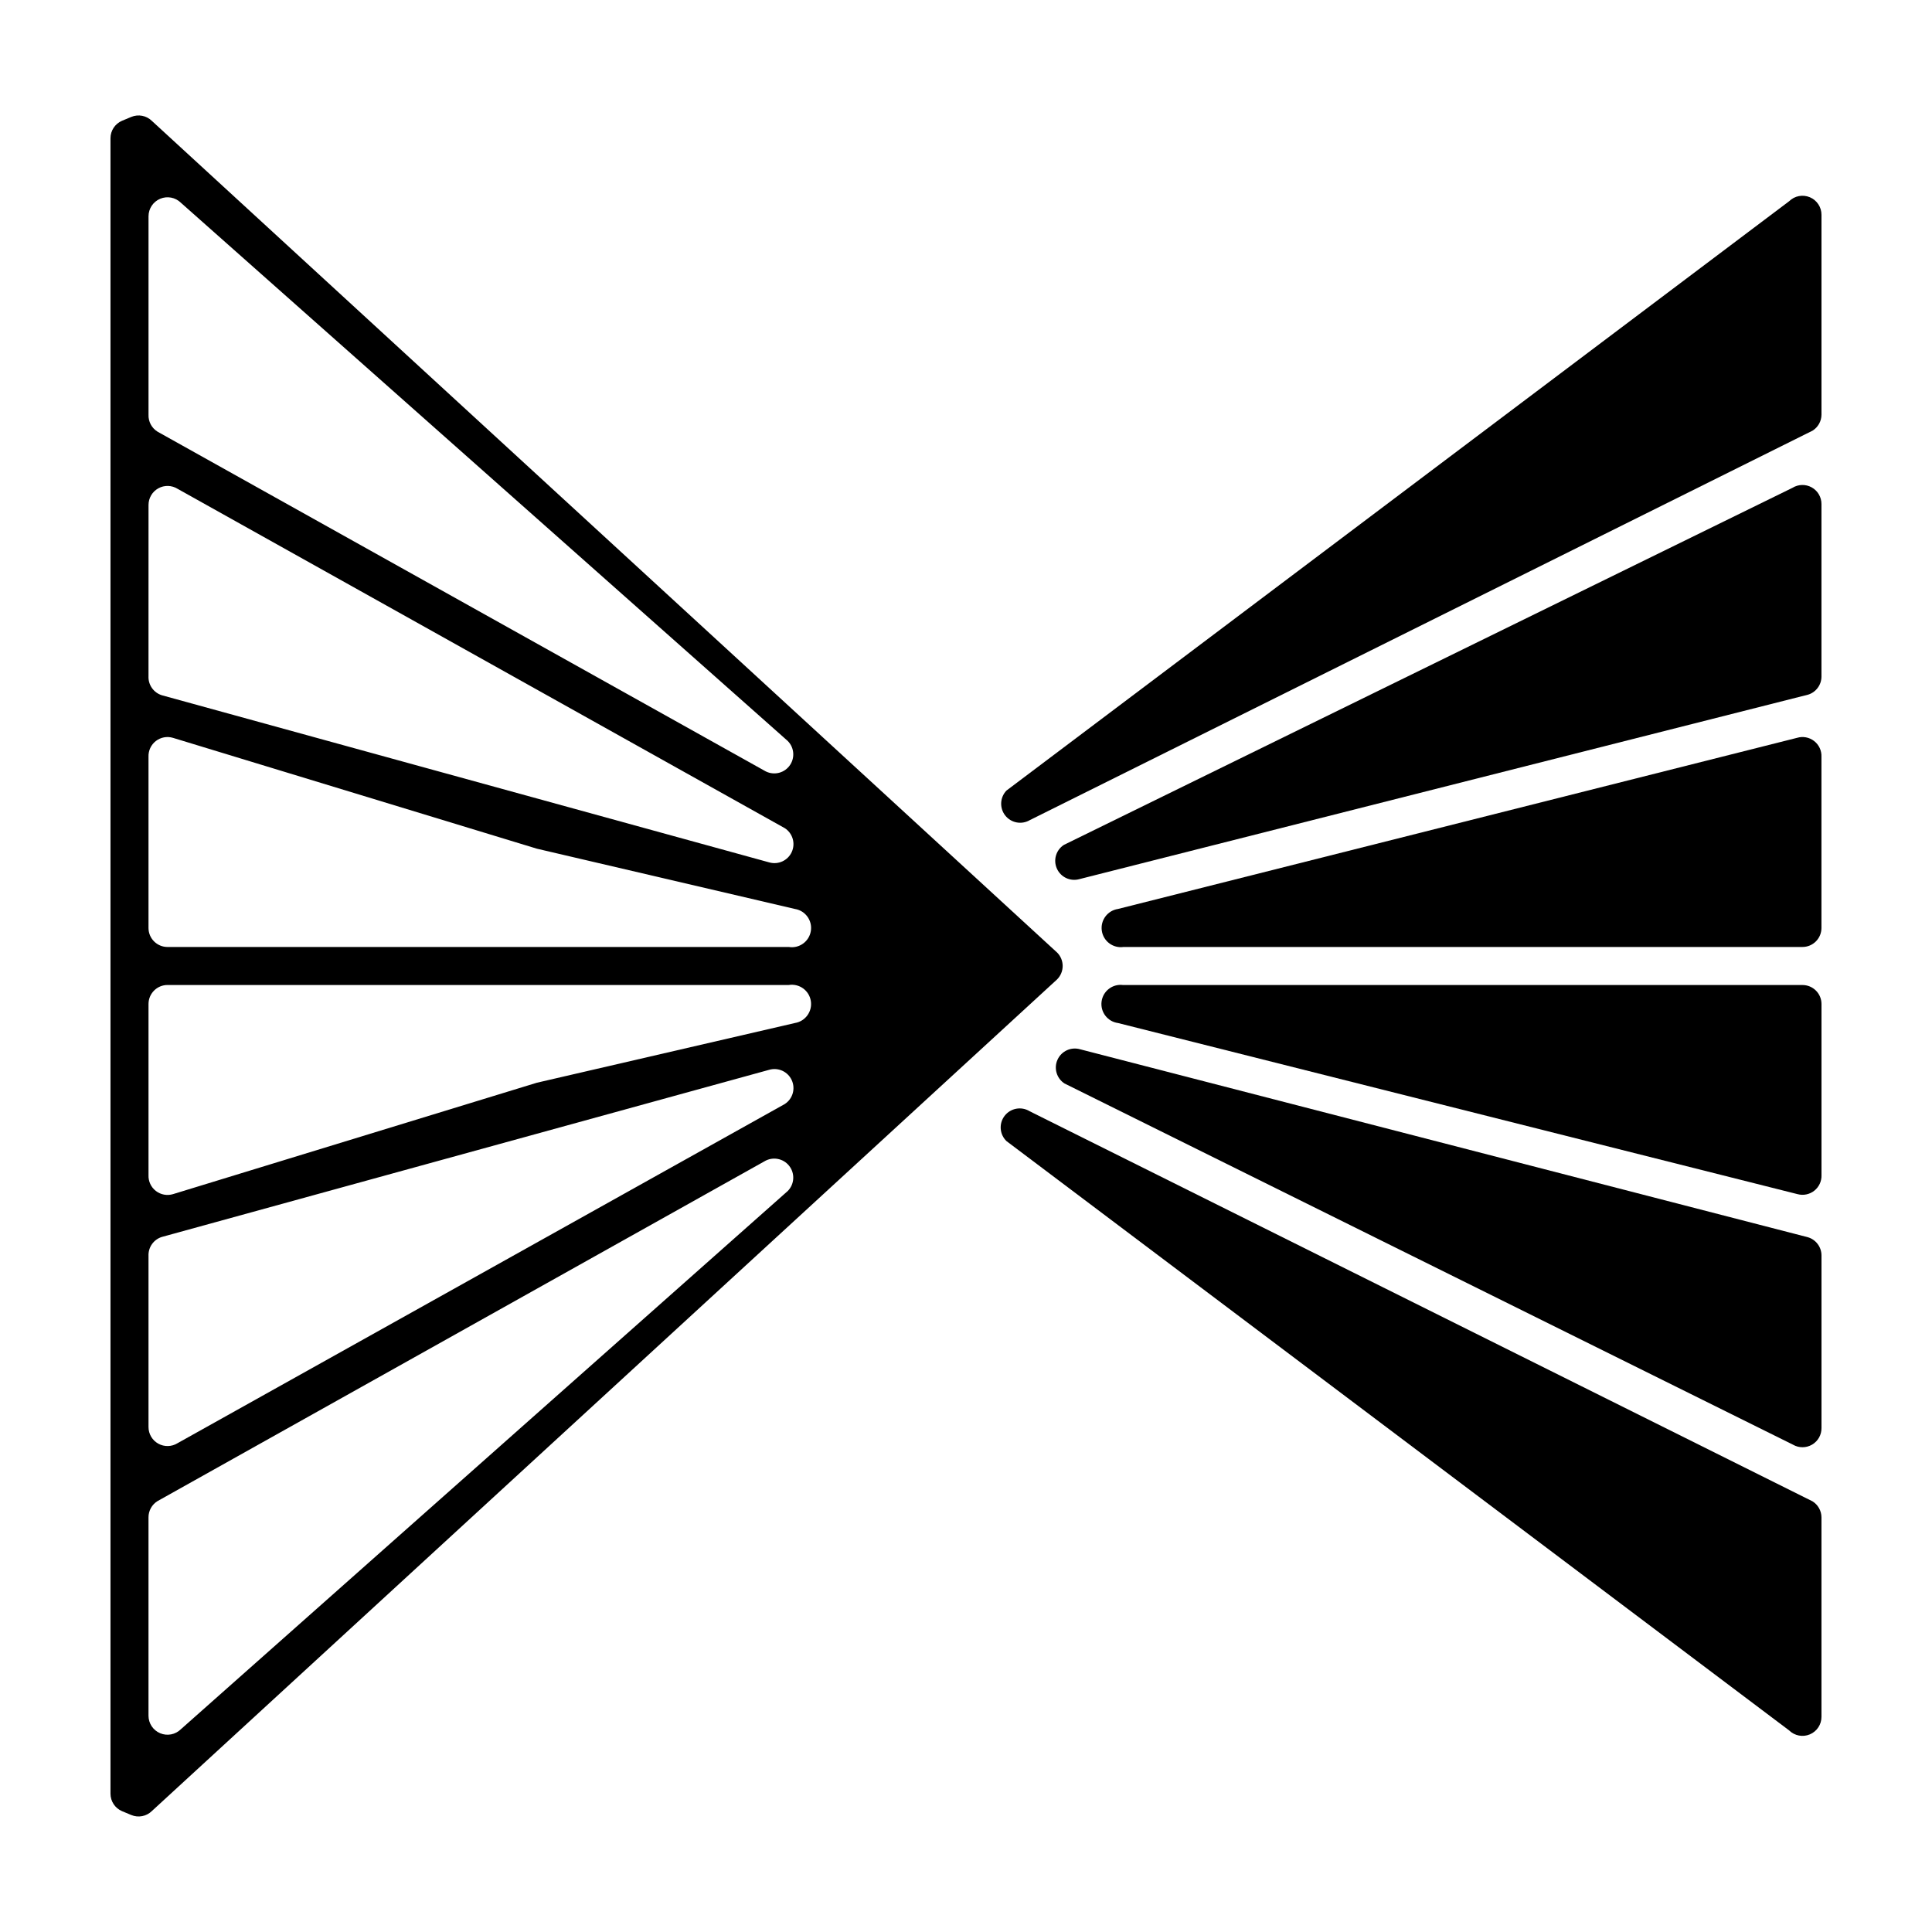 <?xml version="1.0" encoding="UTF-8"?>
<!-- Uploaded to: SVG Repo, www.svgrepo.com, Generator: SVG Repo Mixer Tools -->
<svg fill="#000000" width="800px" height="800px" version="1.1" viewBox="144 144 512 512" xmlns="http://www.w3.org/2000/svg">
 <g>
  <path d="m624.34 541.87-207.47-103.38c-2.188-1.348-5.043-0.832-6.621 1.199s-1.371 4.922 0.477 6.711l207.42 156.18v0.004c1.453 1.422 3.617 1.832 5.492 1.039 1.871-0.793 3.086-2.633 3.07-4.668v-52.852c-0.012-1.723-0.906-3.316-2.367-4.231z"/>
  <path d="m618.15 197.32-207.42 156.18c-1.742 1.809-1.887 4.625-0.344 6.602 1.547 1.977 4.316 2.516 6.488 1.258l207.47-103.23c1.461-0.914 2.356-2.508 2.367-4.231v-52.949c0.016-2.035-1.199-3.879-3.07-4.672-1.875-0.793-4.039-0.383-5.492 1.043z"/>
  <path d="m621.68 405.04h-180.06c-2.781-0.359-5.332 1.602-5.691 4.383-0.363 2.785 1.598 5.332 4.383 5.695l180.06 45.344h-0.004c1.543 0.414 3.195 0.074 4.445-0.918 1.254-0.996 1.961-2.523 1.902-4.121v-45.344c0-1.336-0.527-2.617-1.473-3.562-0.945-0.945-2.227-1.477-3.562-1.477z"/>
  <path d="m620.21 339.54-179.91 45.34c-2.785 0.406-4.711 2.988-4.309 5.769s2.984 4.711 5.769 4.309h179.91c1.336 0 2.617-0.531 3.562-1.477 0.945-0.945 1.473-2.227 1.473-3.562v-45.344c0.074-1.633-0.652-3.195-1.945-4.199-1.293-1-2.988-1.312-4.551-0.836z"/>
  <path d="m623.14 471.89-192.91-49.824c-2.398-0.688-4.938 0.484-5.973 2.754-1.031 2.269-0.25 4.953 1.844 6.312l193.06 95.723v0.004c1.57 0.906 3.504 0.898 5.066-0.02 1.566-0.918 2.516-2.602 2.488-4.414v-45.746c-0.012-2.207-1.465-4.148-3.574-4.789z"/>
  <path d="m619 273.29-193.06 94.617c-2.094 1.359-2.875 4.043-1.84 6.312 1.031 2.269 3.574 3.441 5.969 2.754l193.06-48.871 0.004 0.004c2.109-0.641 3.562-2.582 3.574-4.785v-45.746c0.004-1.836-0.988-3.523-2.59-4.414-1.602-0.891-3.562-0.84-5.117 0.129z"/>
  <path d="m424.13 396.42-239.87-220.37c-1.445-1.43-3.613-1.848-5.488-1.059l-2.418 1.008c-1.863 0.789-3.074 2.613-3.074 4.637v438.71c0 2.023 1.211 3.848 3.074 4.637l2.418 1.008c1.875 0.789 4.043 0.371 5.488-1.059l239.87-220.37c0.953-0.945 1.488-2.231 1.488-3.574s-0.535-2.633-1.488-3.578zm-240.77-195.12c0.008-2.027 1.23-3.848 3.098-4.629 1.867-0.781 4.023-0.367 5.469 1.051l160.82 142.63c1.809 1.805 1.984 4.68 0.398 6.688-1.582 2.008-4.418 2.512-6.598 1.172l-160.82-89.828c-1.535-0.961-2.441-2.672-2.367-4.484zm0 76.527c-0.004-1.832 0.988-3.523 2.594-4.414 1.602-0.891 3.562-0.84 5.117 0.133l160.91 89.93c2.094 1.359 2.875 4.043 1.84 6.312-1.031 2.269-3.57 3.441-5.969 2.754l-160.92-44.281c-2.203-0.668-3.676-2.742-3.578-5.039zm169.38 181.82-160.82 142.63c-1.445 1.418-3.602 1.832-5.469 1.051-1.867-0.781-3.09-2.602-3.098-4.629v-52.598c-0.004-1.738 0.895-3.359 2.367-4.281l160.82-90.031c2.18-1.34 5.016-0.836 6.598 1.172 1.586 2.008 1.41 4.883-0.398 6.688zm-0.754-23.074-160.92 89.879c-1.555 0.973-3.516 1.023-5.117 0.133-1.605-0.891-2.598-2.582-2.594-4.414v-45.344c-0.098-2.297 1.375-4.371 3.578-5.035l160.92-44.285c2.398-0.688 4.938 0.484 5.969 2.754 1.035 2.269 0.254 4.953-1.84 6.312zm2.668-21.461-68.367 15.82-96.43 29.523c-1.562 0.473-3.262 0.16-4.551-0.84-1.293-1-2.019-2.566-1.949-4.199v-45.344c0-2.781 2.258-5.039 5.039-5.039h164.64c2.781-0.445 5.398 1.449 5.844 4.234 0.445 2.781-1.449 5.398-4.231 5.844zm-1.461-20.152h-164.8c-2.781 0-5.039-2.258-5.039-5.039v-45.344c-0.07-1.633 0.656-3.195 1.949-4.199 1.289-1 2.988-1.312 4.551-0.836l96.43 29.371 68.367 15.969c2.781 0.445 4.676 3.062 4.231 5.844-0.445 2.785-3.062 4.68-5.844 4.234z"/>
 </g>
</svg>